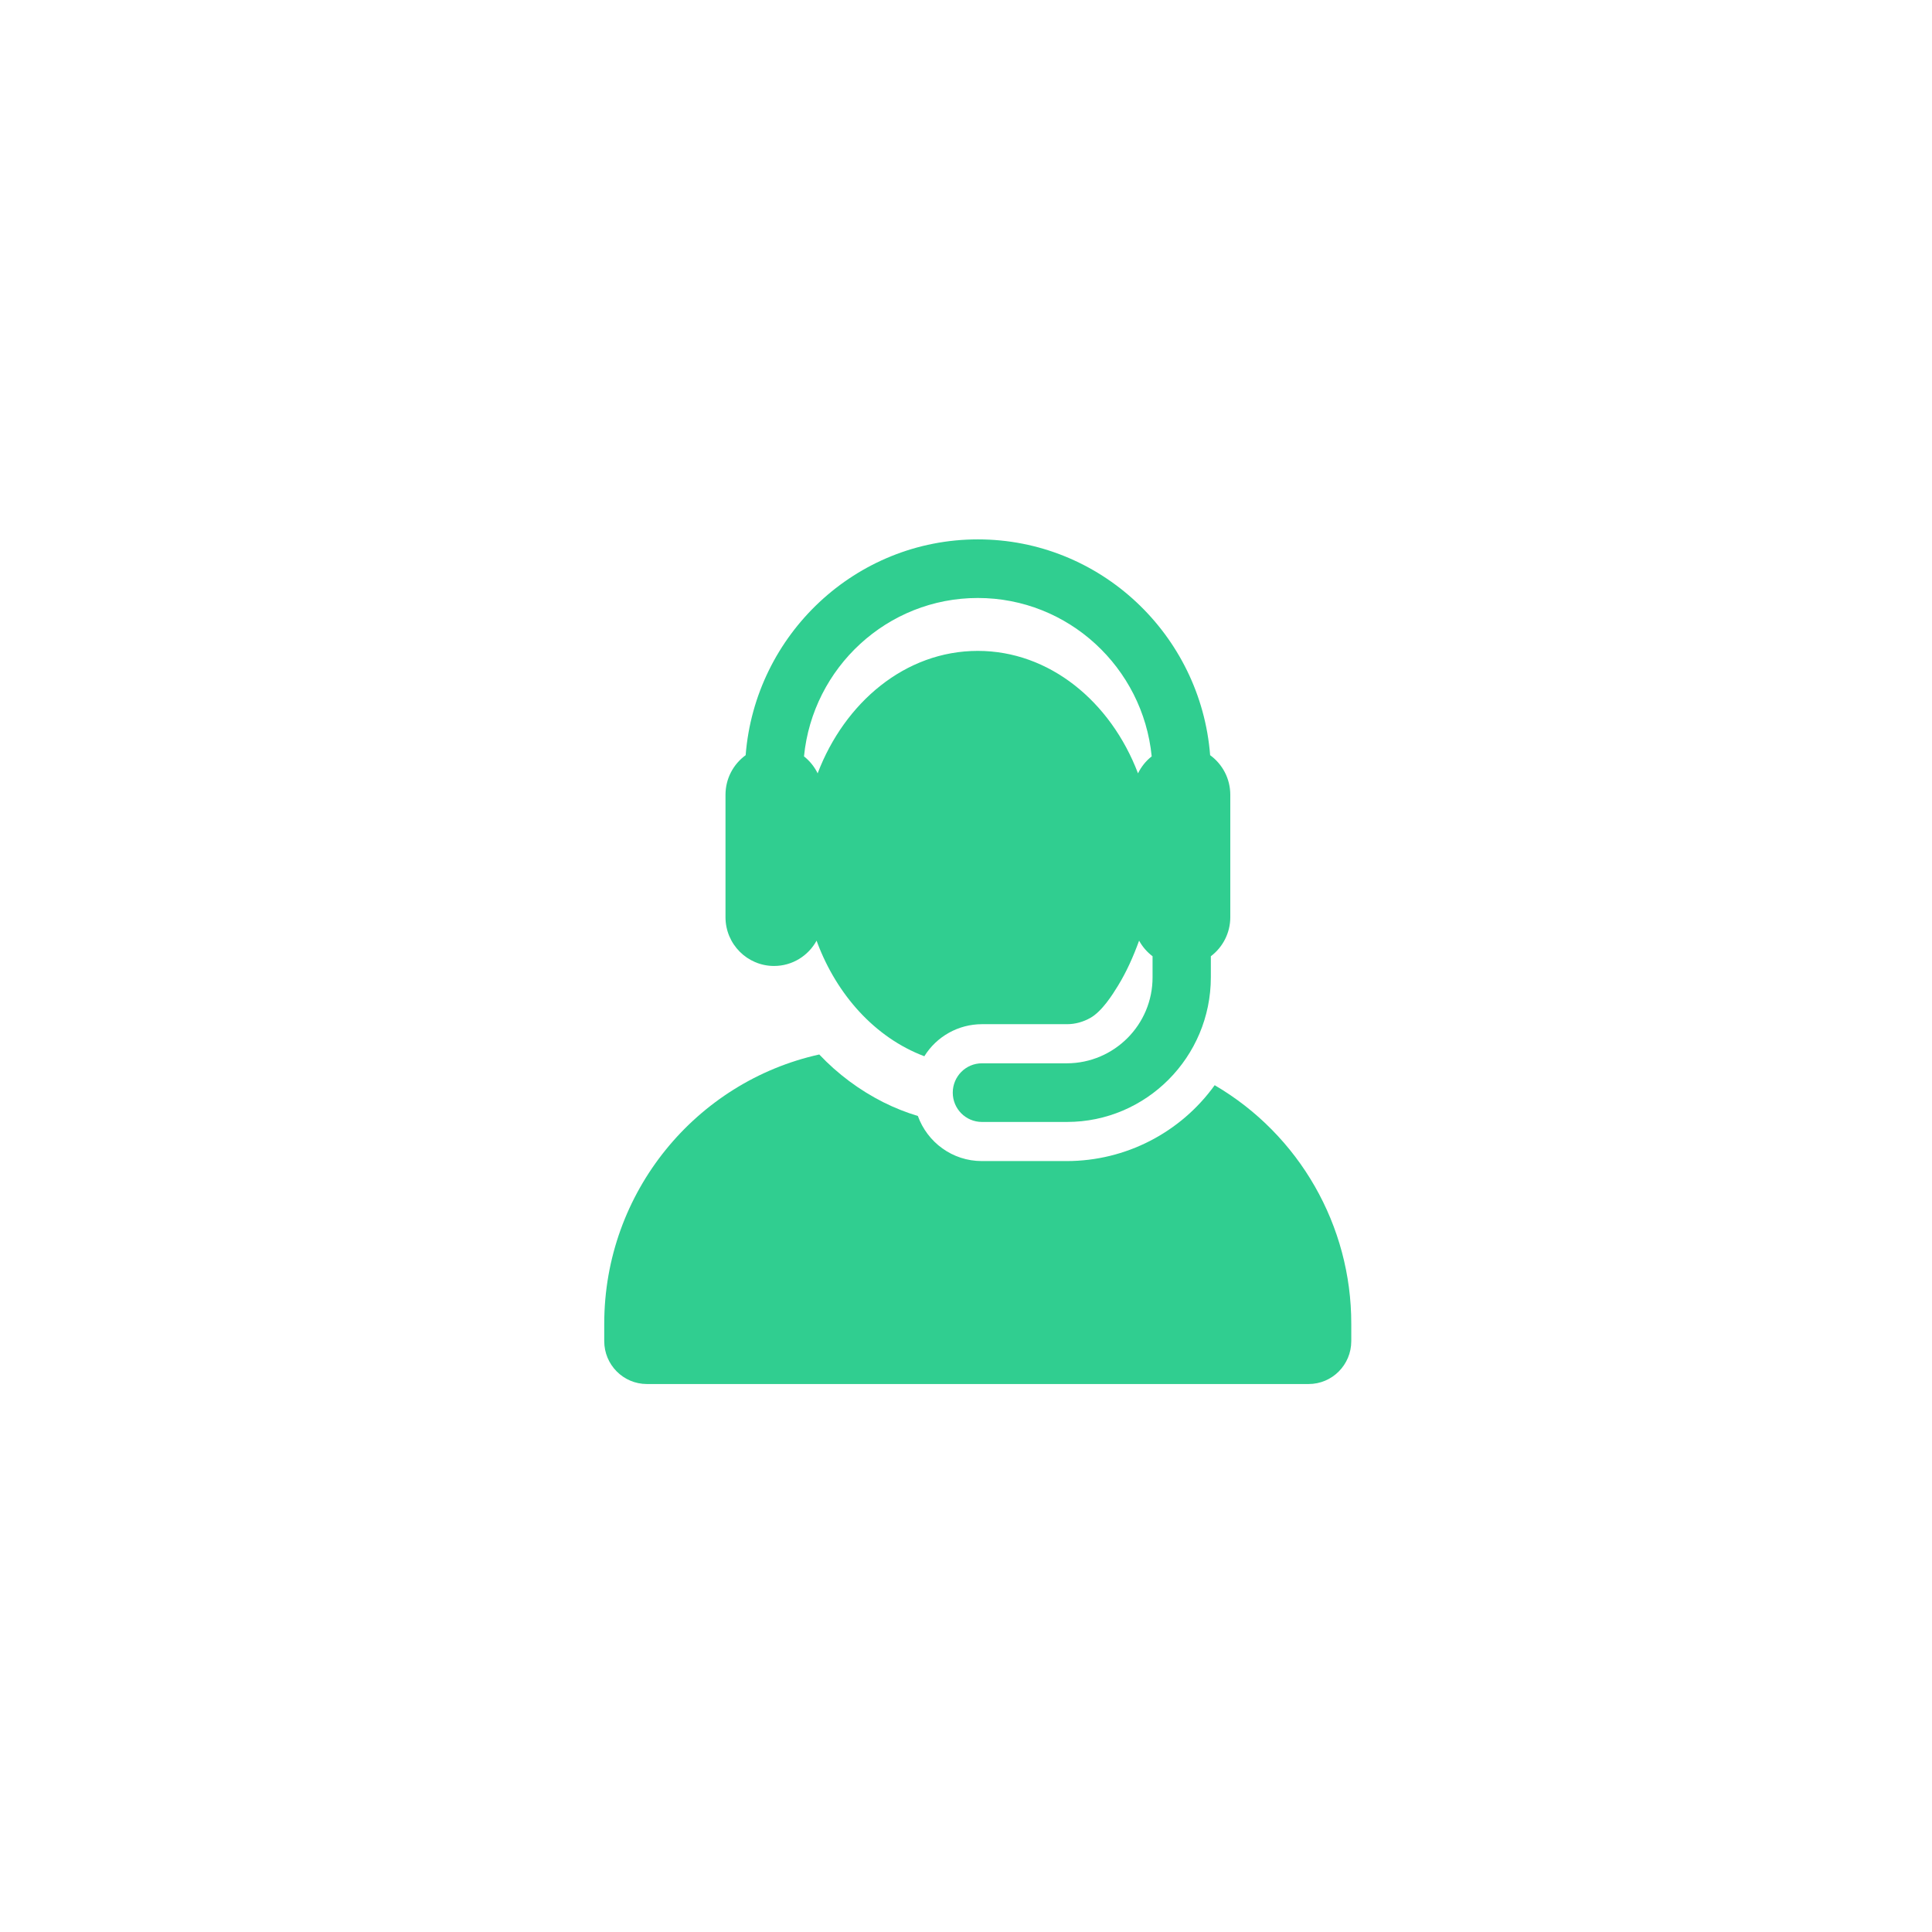 <?xml version="1.0" encoding="utf-8"?>
<!-- Generator: Adobe Illustrator 16.0.0, SVG Export Plug-In . SVG Version: 6.00 Build 0)  -->
<!DOCTYPE svg PUBLIC "-//W3C//DTD SVG 1.1//EN" "http://www.w3.org/Graphics/SVG/1.1/DTD/svg11.dtd">
<svg version="1.1" id="Layer_1" xmlns="http://www.w3.org/2000/svg" xmlns:xlink="http://www.w3.org/1999/xlink" x="0px" y="0px"
	 width="60px" height="60px" viewBox="-18 -16.5 60 60" enable-background="new -18 -16.5 60 60" xml:space="preserve">
<g>
	<g transform="translate(-338 -5254)">
		<g>
			<path id="q9swa" fill="#30CE90" d="M357.723,5271.202c-1.063,1.478-2.77,2.354-4.589,2.356h-2.644c-0.913,0-1.69-0.584-1.985-1.4
				c-0.368-0.111-0.725-0.253-1.068-0.425c-0.746-0.376-1.42-0.878-1.994-1.485c-3.82,0.845-6.678,4.27-6.678,8.365v0.537
				c0,0.735,0.593,1.332,1.325,1.332h20.551c0.731,0,1.324-0.597,1.324-1.332v-0.537
				C361.969,5275.564,360.354,5272.742,357.723,5271.202L357.723,5271.202z"/>
		</g>
	</g>
	<g transform="translate(-338 -5254)">
		<g>
			<path id="q9swb" fill="#30CE90" d="M350.368,5256.071c2.81,0,5.128,2.161,5.399,4.919c-0.179,0.14-0.324,0.32-0.425,0.527
				c-0.854-2.242-2.76-3.803-4.975-3.803c-2.262,0-4.138,1.614-4.971,3.794l-0.003,0.009c-0.1-0.205-0.245-0.385-0.424-0.527
				C345.24,5258.231,347.558,5256.07,350.368,5256.071L350.368,5256.071z M344.038,5267.499c0.57,0,1.065-0.317,1.322-0.786
				l0.02,0.056l0.006,0.016c0.603,1.596,1.774,2.934,3.32,3.518c0.384-0.619,1.06-0.995,1.788-0.996h2.643
				c0.264,0,0.51-0.074,0.725-0.195c0.361-0.203,0.687-0.719,0.854-0.992c0.269-0.438,0.476-0.901,0.66-1.407
				c0.104,0.19,0.247,0.355,0.418,0.484v0.652c0.003,1.471-1.187,2.667-2.657,2.673h-2.643c-0.5,0-0.905,0.408-0.905,0.911
				s0.405,0.91,0.905,0.91h2.643c2.463,0,4.467-2.016,4.467-4.494v-0.652c0.367-0.277,0.604-0.718,0.604-1.214v-3.799
				c0-0.507-0.247-0.955-0.626-1.231c-0.294-3.745-3.417-6.702-7.213-6.702c-3.795,0-6.918,2.957-7.212,6.702
				c-0.379,0.276-0.626,0.724-0.626,1.23v3.8C342.53,5266.822,343.209,5267.499,344.038,5267.499L344.038,5267.499z"/>
		</g>
	</g>
</g>
</svg>
